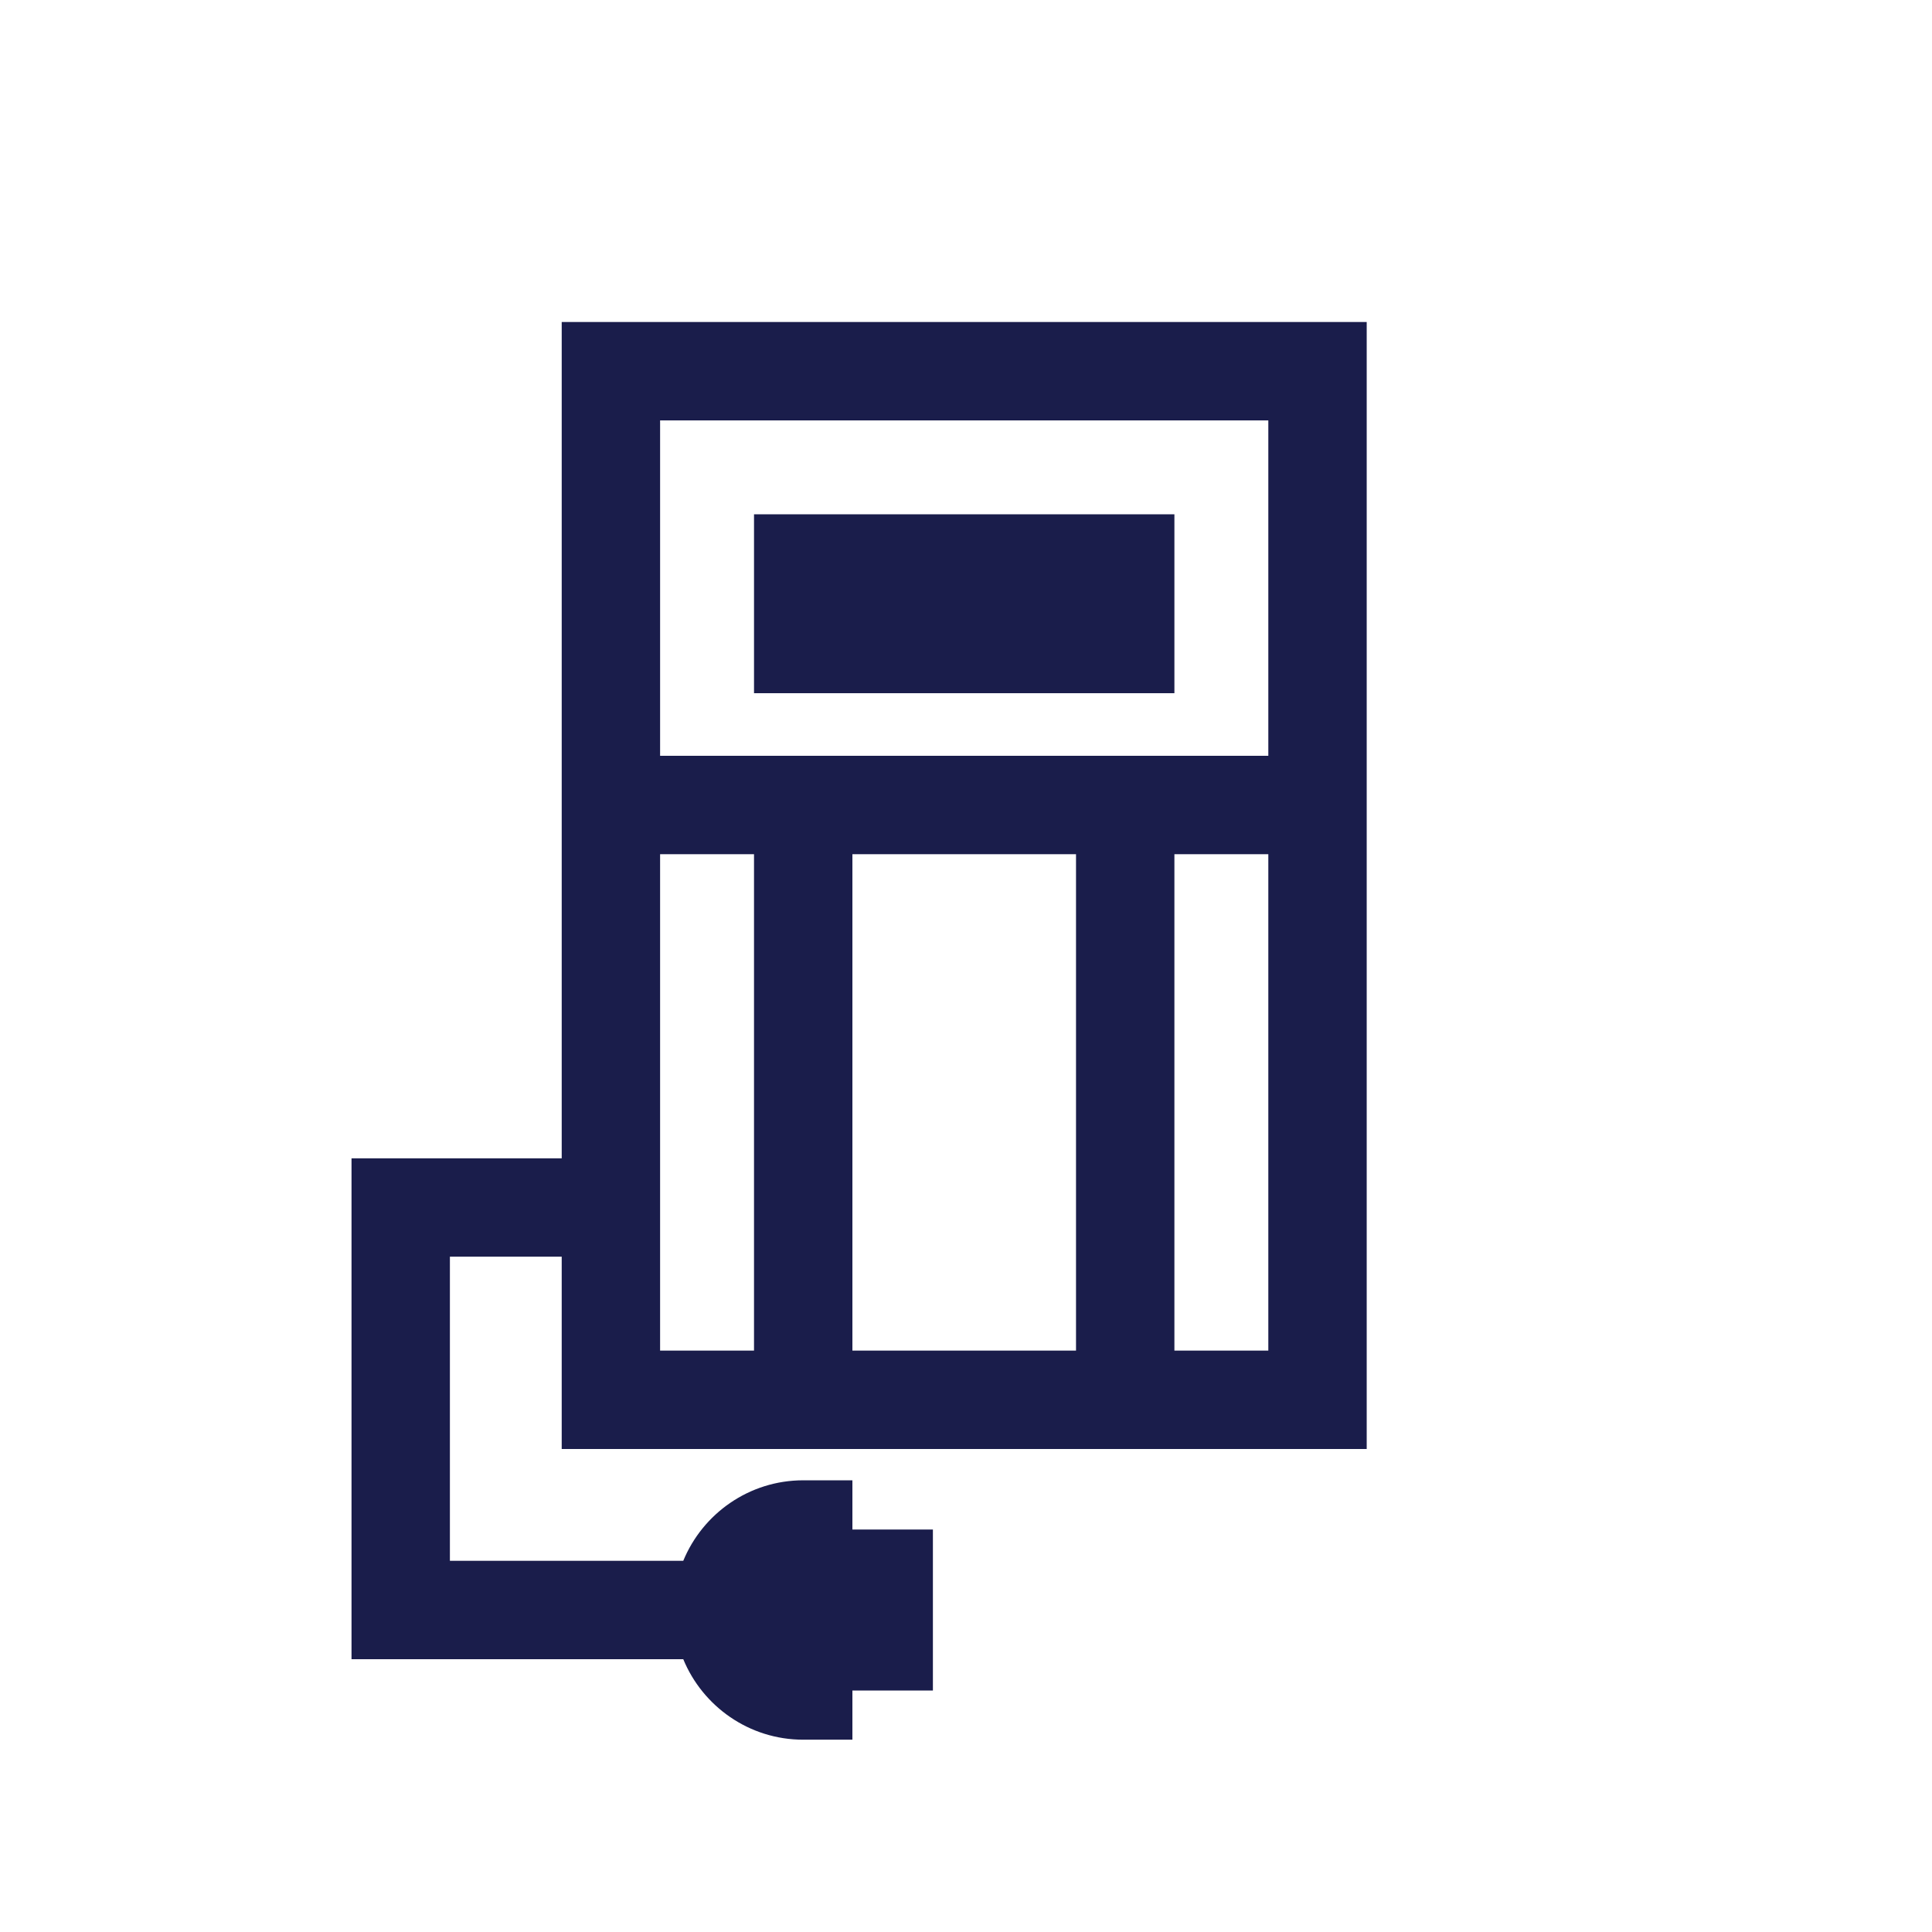 <?xml version="1.0" encoding="UTF-8"?>
<svg id="Layer_1" data-name="Layer 1" xmlns="http://www.w3.org/2000/svg" viewBox="0 0 216 216">
  <defs>
    <style>
      .cls-1 {
        fill: #1a1d4b;
      }
    </style>
  </defs>
  <path class="cls-1" d="M62.8,84.5v45h-23.5v56h37.09c2.17,5.27,7.36,9,13.41,9h5.5v-5.5h9v-18h-9v-5.5h-5.5c-6.05,0-11.24,3.73-13.41,9h-26.09v-34h12.5v21.5h90V36H62.8v48.5Zm79-37.5v37.5H73.8V47h68Zm-46.5,104v-55.5h25v55.5h-25Zm-11,0h-10.5v-55.5h10.5v55.5Zm47,0v-55.5h10.5v55.5h-10.5Z"/>
  <rect class="cls-1" x="84.3" y="57.5" width="47" height="20"/>
</svg>